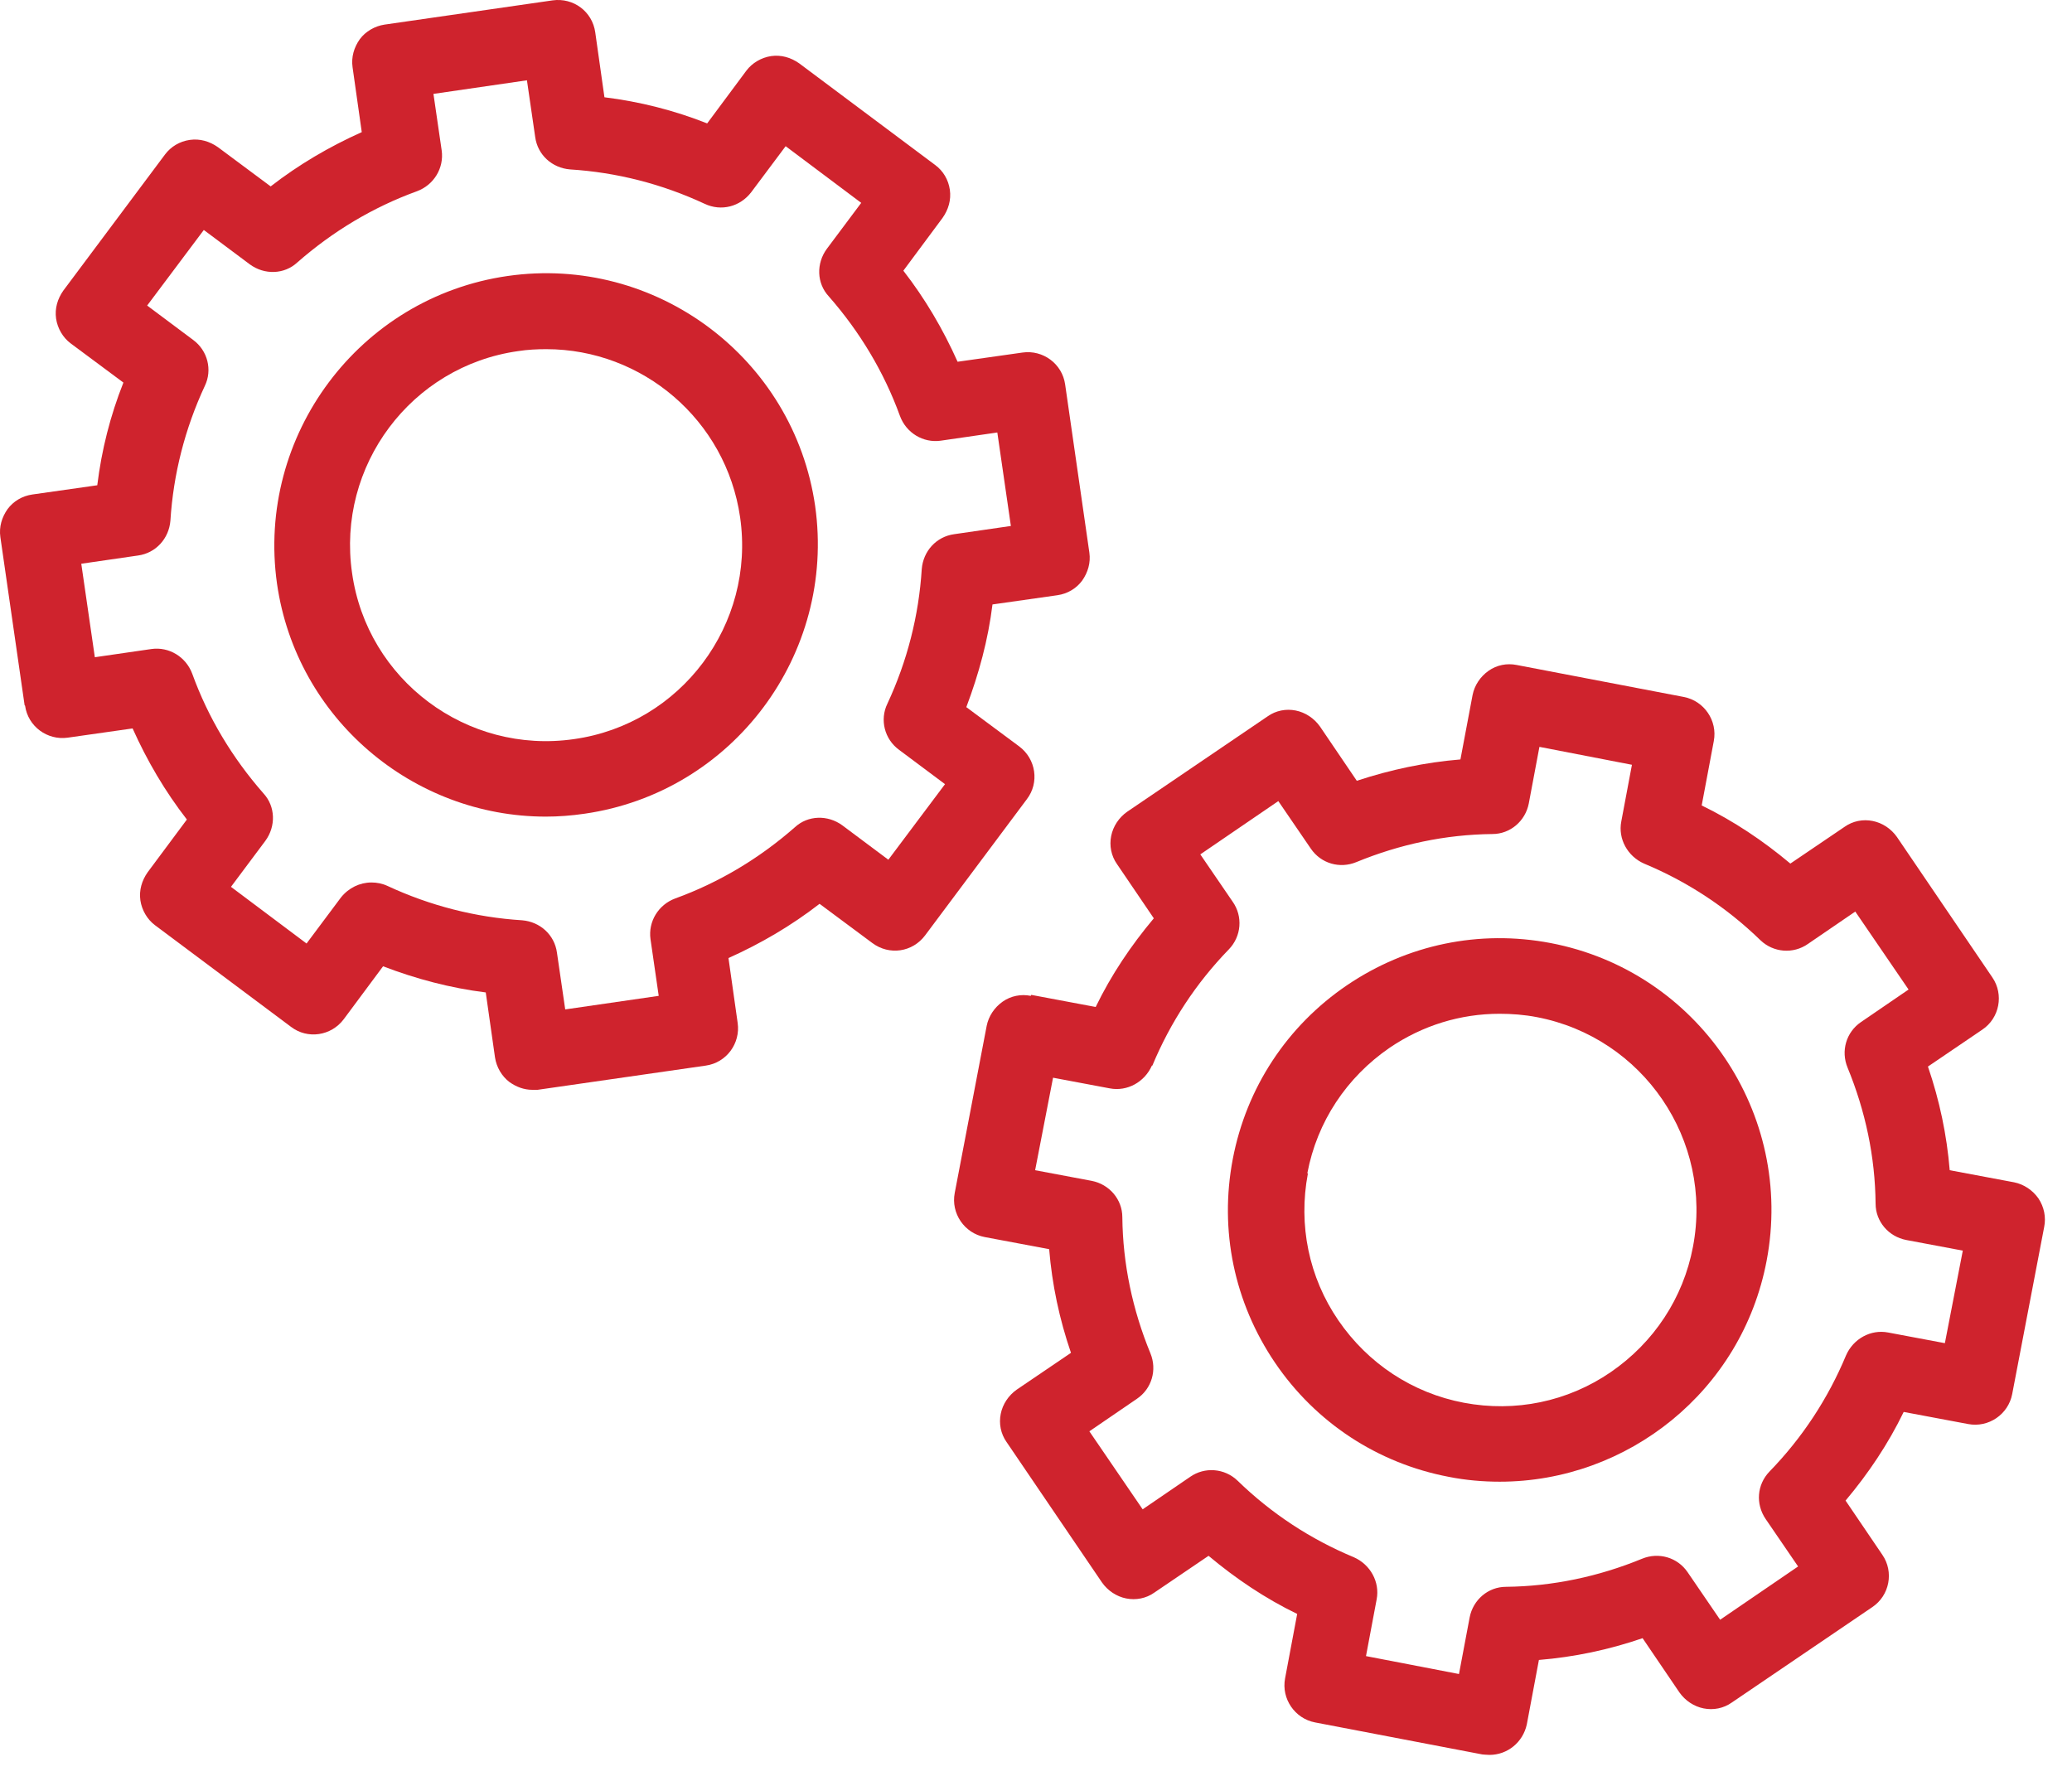<svg width="57" height="49" viewBox="0 0 57 49" fill="none" xmlns="http://www.w3.org/2000/svg">
<path d="M28.356 27.397C28.089 27.343 27.809 27.397 27.583 27.556C27.356 27.716 27.196 27.956 27.143 28.223L26.264 32.821C26.157 33.38 26.53 33.927 27.09 34.033L28.862 34.366C28.942 35.339 29.142 36.285 29.462 37.218L27.969 38.231C27.743 38.391 27.583 38.631 27.53 38.897C27.476 39.164 27.53 39.444 27.689 39.67L30.315 43.535C30.475 43.762 30.715 43.922 30.981 43.975C31.248 44.028 31.528 43.975 31.754 43.815L33.247 42.802C33.993 43.428 34.806 43.975 35.685 44.401L35.352 46.174C35.246 46.733 35.619 47.28 36.178 47.386L40.776 48.266C40.776 48.266 40.91 48.279 40.976 48.279C41.469 48.279 41.896 47.933 42.002 47.44L42.335 45.667C43.308 45.587 44.255 45.388 45.187 45.068L46.2 46.56C46.36 46.787 46.6 46.947 46.867 47C47.133 47.053 47.413 47 47.639 46.84L51.504 44.215C51.984 43.895 52.104 43.242 51.784 42.776L50.771 41.283C51.398 40.537 51.944 39.724 52.37 38.844L54.143 39.177C54.703 39.284 55.249 38.911 55.355 38.351L56.235 33.753C56.288 33.487 56.235 33.207 56.075 32.967C55.915 32.741 55.675 32.581 55.409 32.527L53.636 32.194C53.556 31.221 53.356 30.275 53.037 29.342L54.529 28.329C55.009 28.01 55.129 27.357 54.809 26.89L52.184 23.026C52.024 22.799 51.784 22.639 51.517 22.586C51.251 22.532 50.971 22.586 50.745 22.746L49.252 23.758C48.506 23.132 47.693 22.586 46.813 22.159L47.146 20.387C47.253 19.827 46.88 19.281 46.32 19.174L41.722 18.294C41.456 18.241 41.176 18.294 40.95 18.454C40.723 18.614 40.563 18.854 40.51 19.121L40.176 20.893C39.204 20.973 38.258 21.173 37.325 21.48L36.312 19.987C36.152 19.761 35.912 19.601 35.645 19.547C35.379 19.494 35.099 19.547 34.873 19.707L31.008 22.332C30.781 22.492 30.621 22.732 30.568 22.999C30.515 23.265 30.568 23.545 30.728 23.772L31.741 25.264C31.114 26.011 30.568 26.823 30.142 27.703L28.369 27.37L28.356 27.397ZM31.701 29.316C32.194 28.13 32.9 27.05 33.806 26.117C34.153 25.757 34.193 25.211 33.913 24.811L33.02 23.505L35.166 22.039L36.059 23.345C36.339 23.758 36.858 23.905 37.311 23.718C38.511 23.225 39.763 22.959 41.056 22.945C41.549 22.945 41.962 22.586 42.056 22.106L42.349 20.547L44.894 21.04L44.601 22.599C44.508 23.079 44.774 23.558 45.227 23.758C46.413 24.252 47.493 24.958 48.426 25.864C48.785 26.21 49.332 26.25 49.732 25.971L51.038 25.078L52.504 27.223L51.198 28.116C50.785 28.396 50.638 28.916 50.825 29.369C51.318 30.568 51.584 31.821 51.597 33.114C51.597 33.607 51.957 34.02 52.437 34.113L53.996 34.406L53.503 36.952L51.944 36.659C51.464 36.565 50.984 36.832 50.785 37.285C50.291 38.471 49.585 39.55 48.679 40.483C48.332 40.843 48.292 41.376 48.572 41.789L49.465 43.095L47.32 44.561L46.427 43.255C46.147 42.842 45.627 42.696 45.174 42.882C43.975 43.375 42.709 43.642 41.429 43.655C40.936 43.655 40.523 44.015 40.43 44.495L40.136 46.054L37.578 45.561L37.871 44.002C37.964 43.522 37.698 43.042 37.245 42.842C36.059 42.349 34.979 41.643 34.046 40.736C33.687 40.39 33.14 40.35 32.74 40.63L31.434 41.523L29.968 39.377L31.274 38.484C31.688 38.205 31.834 37.685 31.648 37.232C31.154 36.032 30.888 34.766 30.875 33.487C30.875 32.994 30.515 32.581 30.035 32.487L28.476 32.194L28.969 29.649L30.528 29.942C31.008 30.035 31.488 29.769 31.688 29.316H31.701Z" fill="#CF232D"/>
<path d="M39.857 40.63C40.323 40.723 40.803 40.763 41.256 40.763C44.774 40.763 47.919 38.271 48.599 34.686C49.372 30.635 46.706 26.717 42.655 25.944C40.696 25.571 38.711 25.984 37.058 27.103C35.406 28.223 34.286 29.929 33.913 31.888C33.54 33.847 33.953 35.832 35.072 37.485C36.192 39.137 37.898 40.257 39.857 40.63ZM35.965 32.274C36.232 30.861 37.045 29.636 38.231 28.823C39.137 28.209 40.176 27.89 41.256 27.89C41.589 27.89 41.936 27.916 42.282 27.983C45.201 28.543 47.133 31.368 46.573 34.3C46.307 35.712 45.494 36.938 44.308 37.751C43.122 38.564 41.682 38.858 40.27 38.591C38.857 38.324 37.631 37.511 36.818 36.325C36.005 35.139 35.712 33.7 35.979 32.288L35.965 32.274Z" fill="#CF232D"/>
<path d="M0.69 19.414C0.77 19.987 1.303 20.373 1.863 20.294L3.648 20.04C4.048 20.933 4.541 21.773 5.141 22.546L4.061 23.998C3.902 24.225 3.822 24.491 3.862 24.771C3.902 25.038 4.048 25.291 4.261 25.451L8.006 28.25C8.459 28.596 9.112 28.503 9.459 28.036L10.538 26.584C11.444 26.93 12.391 27.183 13.363 27.303L13.617 29.089C13.657 29.356 13.803 29.609 14.016 29.769C14.203 29.902 14.416 29.982 14.643 29.982C14.696 29.982 14.736 29.982 14.789 29.982L19.414 29.316C19.987 29.236 20.373 28.703 20.293 28.143L20.04 26.357C20.933 25.957 21.773 25.464 22.546 24.865L23.998 25.944C24.465 26.291 25.104 26.197 25.451 25.731L28.249 21.986C28.596 21.533 28.502 20.88 28.036 20.533L26.583 19.454C26.93 18.534 27.183 17.602 27.303 16.629L29.089 16.375C29.369 16.335 29.609 16.189 29.768 15.976C29.928 15.749 30.008 15.483 29.968 15.203L29.302 10.579C29.222 10.005 28.689 9.619 28.129 9.699L26.343 9.952C25.944 9.059 25.451 8.22 24.851 7.447L25.93 5.994C26.09 5.768 26.17 5.501 26.13 5.221C26.09 4.941 25.944 4.701 25.73 4.542L21.986 1.743C21.759 1.583 21.493 1.503 21.213 1.543C20.946 1.583 20.693 1.73 20.533 1.943L19.454 3.395C18.547 3.036 17.601 2.796 16.628 2.676L16.375 0.89C16.295 0.317 15.775 -0.069 15.203 0.01L10.578 0.677C10.312 0.717 10.058 0.863 9.899 1.077C9.739 1.303 9.659 1.57 9.699 1.85L9.952 3.635C9.059 4.035 8.219 4.528 7.446 5.128L5.994 4.048C5.767 3.889 5.501 3.809 5.221 3.849C4.941 3.889 4.701 4.035 4.541 4.248L1.743 7.993C1.583 8.22 1.503 8.486 1.543 8.766C1.583 9.033 1.729 9.286 1.943 9.446L3.395 10.525C3.035 11.431 2.795 12.377 2.676 13.35L0.89 13.604C0.61 13.644 0.37 13.79 0.21 14.003C0.05 14.23 -0.03 14.496 0.01 14.776L0.677 19.401L0.69 19.414ZM6.873 7.273C7.273 7.567 7.82 7.553 8.179 7.22C9.152 6.367 10.258 5.701 11.471 5.261C11.938 5.088 12.217 4.621 12.151 4.142L11.924 2.583L14.496 2.209L14.723 3.769C14.789 4.262 15.189 4.621 15.682 4.661C16.962 4.741 18.214 5.061 19.387 5.608C19.84 5.821 20.36 5.688 20.666 5.288L21.613 4.022L23.692 5.581L22.745 6.847C22.452 7.247 22.465 7.793 22.799 8.153C23.652 9.126 24.318 10.232 24.758 11.445C24.931 11.911 25.397 12.191 25.877 12.124L27.436 11.898L27.809 14.47L26.25 14.696C25.757 14.763 25.397 15.163 25.357 15.656C25.277 16.935 24.958 18.188 24.411 19.361C24.198 19.8 24.331 20.334 24.731 20.627L25.997 21.573L24.438 23.652L23.172 22.706C22.772 22.413 22.226 22.426 21.866 22.759C20.893 23.612 19.787 24.278 18.574 24.718C18.108 24.891 17.828 25.358 17.895 25.837L18.121 27.397L15.549 27.77L15.322 26.21C15.256 25.718 14.856 25.358 14.363 25.318C13.084 25.238 11.831 24.918 10.658 24.372C10.512 24.305 10.365 24.278 10.218 24.278C9.899 24.278 9.592 24.425 9.379 24.691L8.433 25.957L6.354 24.398L7.3 23.132C7.593 22.732 7.58 22.186 7.247 21.826C6.394 20.853 5.727 19.747 5.288 18.534C5.114 18.068 4.648 17.788 4.168 17.855L2.609 18.081L2.236 15.509L3.795 15.283C4.288 15.216 4.648 14.816 4.688 14.323C4.768 13.044 5.088 11.791 5.634 10.618C5.847 10.179 5.714 9.646 5.314 9.352L4.048 8.406L5.607 6.327L6.873 7.273Z" fill="#CF232D"/>
<path d="M15.016 22.466C15.362 22.466 15.722 22.439 16.082 22.386C20.16 21.799 22.999 18.001 22.425 13.924C21.839 9.846 18.041 7.007 13.963 7.593C9.885 8.18 7.047 11.978 7.62 16.056C8.153 19.774 11.364 22.466 15.016 22.466ZM20.36 14.23C20.786 17.175 18.734 19.92 15.789 20.334C12.844 20.76 10.098 18.708 9.685 15.762C9.259 12.817 11.311 10.072 14.256 9.659C14.509 9.619 14.776 9.606 15.029 9.606C17.668 9.606 19.973 11.551 20.36 14.23Z" fill="#CF232D"/>
</svg>
